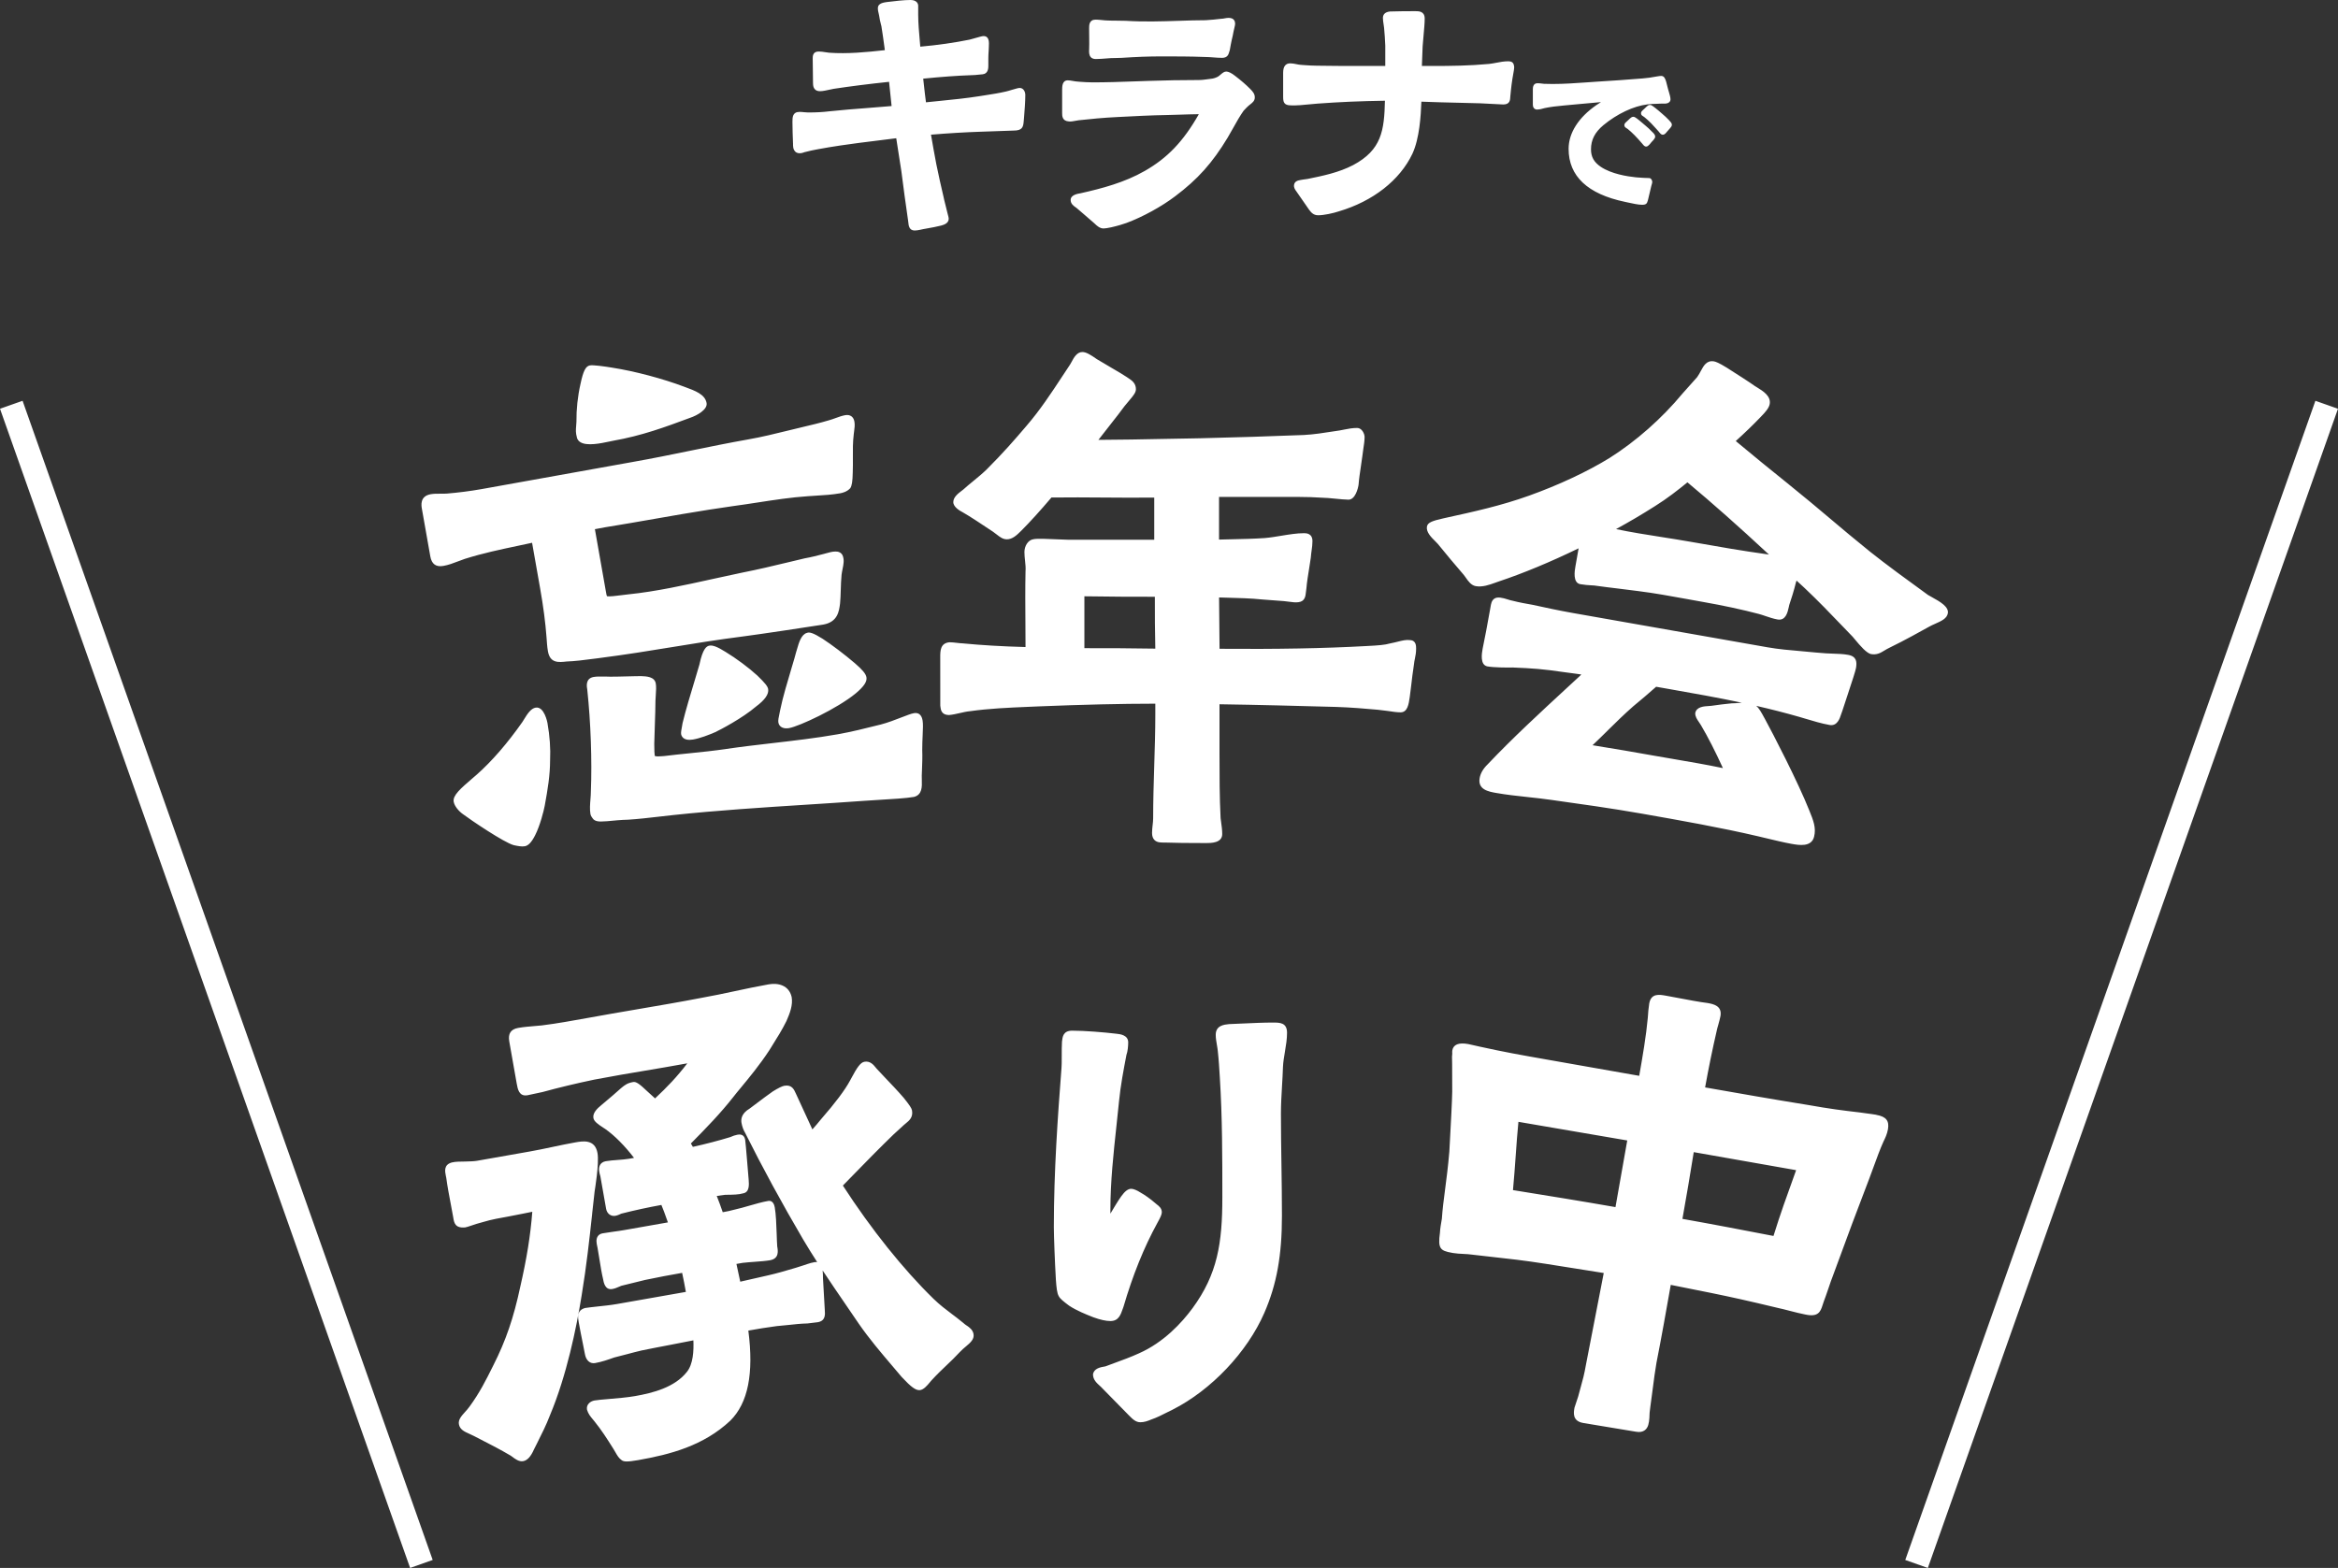 <?xml version="1.0" encoding="UTF-8"?>
<svg id="_レイヤー_2" data-name="レイヤー 2" xmlns="http://www.w3.org/2000/svg" viewBox="0 0 1090.56 731.52">
  <rect x="0" y="0" width="1090.56" height="731.52" fill="#333333" stroke="none"/>
  <defs>
    <style>
      .cls-1 {
        fill: #fff;
        stroke-width: 0px;
      }
    </style>
  </defs>
  <g id="_レイヤー_1-2" data-name="レイヤー 1">
    <path class="cls-1" d="M323.2,345.04c3.5-.62,7.36-2.14,10.39-3.44,2.25-1.05,12.72-6.52,19.04-11.95,4.18-3.1,6.09-5.85,5.67-8.18-.23-1.29-1.45-2.82-5.06-6.31-3.94-3.62-9.88-8.04-14.76-10.99-3.85-2.41-5.98-3.23-7.58-2.95-1.35.24-3.11,1.45-4.63,8.74-.32,1.19-1.1,3.8-2.08,7.02-1.89,6.23-4.47,14.76-5.81,20.41-.6,3.22-.79,4.4-.67,5.11.14.79.95,3.33,5.49,2.53ZM216.96,260.7c8.1-2.57,16.49-4.34,24.59-6.05,2.22-.47,4.43-.94,6.64-1.42l3.74,21.2c1.5,8.47,2.47,15.89,2.99,22.83.15,2.24.3,4.55.66,6.59.99,5.63,4.96,5.19,8.73,4.77,3.48-.11,7.88-.62,14.31-1.48,13.83-1.79,24.45-3.53,34.72-5.21,10.2-1.68,20.73-3.4,34.2-5.13,5.26-.65,33.76-4.92,36.42-5.39,6.77-1.19,7.41-6.15,7.88-9.81.19-1.81.26-3.96.33-6.24.07-2.36.15-4.86.38-7.22.13-1.01.31-1.93.49-2.79.43-2.15.85-4.17-.01-6.23-1.35-2.76-4.97-1.76-7.87-.93l-.72.2c-3.11.81-6.13,1.59-9.11,2.11l-7.24,1.73c-8.08,1.94-13.92,3.34-22.14,4.98-4.29.89-8.72,1.86-13.21,2.85-13.23,2.92-26.91,5.95-39.63,7.23-1.14.12-2.36.28-3.55.43-2.35.3-4.77.62-6.4.48-.21-.25-.42-1.5-.61-2.6l-5.06-28.71c3.07-.63,6.38-1.17,9.84-1.73,2.22-.36,4.55-.74,6.98-1.17,13.6-2.4,34.15-6.01,47.42-7.84,3.94-.52,7.87-1.13,11.78-1.73,7.65-1.18,15.57-2.4,23.32-2.91,1.32-.1,2.63-.18,3.93-.26,3.63-.21,7.4-.45,11.17-1.11,1.11-.19,3.17-.73,4.65-2.34.78-1.1,1.11-3.16,1.19-7.48.09-2.26.07-4.51.06-6.76-.03-3.56-.06-7.26.4-10.95.04-.45.11-.9.17-1.35.2-1.48.41-3,.14-4.56-.4-2.28-2.01-3.4-4.29-3-1.47.26-3.03.82-4.53,1.37-.98.36-1.97.71-2.97.99-4.24,1.27-8.54,2.28-12.7,3.26-2.16.51-4.3,1.04-6.44,1.56-6.27,1.54-12.19,3-18.44,4.1-9,1.59-18.1,3.45-26.9,5.25-8.77,1.8-17.85,3.66-26.81,5.24-11.7,2.06-23.45,4.19-35.23,6.33-11.84,2.15-23.7,4.3-35.58,6.39-5.34.94-10.64,1.62-16.18,2.09-1.01.08-2.04.07-3.05.06-1.51-.01-3.07-.02-4.53.24-5.14.91-4.36,5.34-4.1,6.79l3.92,22.18c.64,3.62,2.63,5.09,6.09,4.48,2.44-.43,4.68-1.29,6.84-2.12,1.1-.43,2.21-.85,3.35-1.23ZM269.14,204.31c1.15,3.6,6.76,3.24,11.63,2.38,1.33-.23,2.6-.5,3.71-.74.62-.13,1.14-.24,1.5-.31,13.47-2.37,24.4-6.43,35.91-10.71,3.26-1.07,8.23-3.88,7.7-6.89-.72-4.06-5.21-5.7-10.4-7.6-9.98-3.78-23.14-7.27-33.52-8.89-3.92-.64-8.94-1.35-10.52-1.07-1.97.35-3.12,2.64-4.4,8.75-1.28,5.63-1.93,11.74-1.87,17.57-.04.79-.09,1.44-.14,2.01-.15,1.86-.25,3.09.39,5.42l.02.07ZM368.05,339.7c4.69-.82,22.44-9.04,31.17-16.26,3.81-3.22,5.28-5.45,4.93-7.47-.28-1.6-1.85-3.5-5.4-6.55-4.76-4.07-10.66-8.54-15.05-11.41-4.48-2.8-6.16-3.2-7.28-2.74-2.66.68-3.79,4.61-4.62,7.51-.16.57-.3,1.06-.48,1.6-.3,1.29-1.09,3.89-2.04,7.08-1.8,6.02-4.27,14.26-5.34,19.7l-.2.95c-.59,2.77-.84,4.04-.67,4.97.36,2.06,2.32,3.09,4.99,2.62ZM430.37,336.28c-.18-1.03-.73-4.14-4.13-3.54-1.29.23-3.27,1-5.78,1.97-2.83,1.09-6.34,2.46-9.61,3.31l-.71.17c-6.69,1.68-13.01,3.27-19.46,4.4-9.99,1.76-20.29,2.95-30.24,4.1-7.14.83-14.52,1.68-21.75,2.74-5.6.84-11.39,1.43-16.99,2-3.96.4-7.95.81-11.86,1.3l-.99.07c-.91.08-3.02.26-3.44-.18-.1-.58-.25-2.76-.23-5.54.06-2.61.17-5.68.27-8.72.15-4.48.3-8.85.29-11.42.02-.83.08-1.72.15-2.61.13-1.93.27-3.92,0-5.46-.56-3.18-4.34-3.33-6.85-3.43l-3.22.05c-4.64.12-11.65.32-13.31.16-.57.02-1.14,0-1.71,0-1.27-.02-2.57-.04-3.9.19-3.9.69-3.23,4.46-2.96,5.96,1.61,15.02,2.26,33.12,1.68,47.33.01,1.1-.09,2.37-.19,3.67-.19,2.38-.39,4.84-.02,6.93.15.87.64,1.53.99,2,1.09,1.77,3.61,1.6,5.63,1.46.39-.02.76-.05,1.21-.06,3.02-.29,6.44-.63,9.85-.71,4.65-.3,9.45-.85,14.09-1.39,2.31-.27,4.63-.53,6.95-.78,20.28-2.15,41.12-3.49,61.27-4.78,9.08-.58,18.17-1.16,27.28-1.82,2.12-.15,4.58-.3,7.12-.46,6.42-.38,13.07-.78,16.5-1.39.01,0,.02,0,.03,0,3.85-.99,3.75-4.75,3.66-7.77-.02-.71-.05-1.45-.03-2.17l.08-2.07c.13-3.16.27-6.73.14-9.86,0-2.52.1-4.92.2-7.01.13-2.91.24-5.22-.02-6.67ZM249.83,330.15c-2.14.38-3.74,2.74-5.45,5.55-.29.47-.54.88-.74,1.18-6.93,9.89-14.31,18.39-21.32,24.57l-1.79,1.54c-5.67,4.88-9.43,8.11-8.91,11.05.38,2.17,2.53,4.55,4.31,5.79,3.57,2.69,19.2,13.27,23.66,14.46l.4.09c1.47.31,3.31.7,4.79.44,1.69-.3,3.18-1.88,4.83-5.13,2.28-4.5,4-11.24,4.48-13.8,1.41-7.7,2.48-14.15,2.5-21.21.26-5.42-.15-11.27-1.23-17.38-.01-.08-1.44-7.87-5.53-7.15ZM657.6,298.63h-.02c-1.72-.21-3.41.2-5.49.72-1.04.26-2.22.55-3.79.86-2.25.67-5.39.93-10.76,1.19-19.98,1.12-42.42,1.51-68.68,1.29l-.22-23.95c1.28.04,2.55.08,3.83.11,5.36.14,10.91.28,16.39.84l10.09.76c.74.07,1.47.17,2.15.26,1.78.25,3.31.43,4.53.24,3.08-.34,3.34-2.86,3.52-4.7.05-.52.11-1.1.24-1.9.17-2.4.85-6.64,1.4-10.04.25-1.53.47-2.94.63-4.13.11-1.38.26-2.48.4-3.5.19-1.37.37-2.67.37-4.22,0-3.7-2.98-3.7-3.96-3.7-3.34,0-7.04.61-10.62,1.2-2.58.43-5.25.87-7.72,1.07-5,.34-10.18.45-15.2.56-2.03.04-4.05.09-6.07.15v-19.89h37.59c4.16,0,6.28.13,9.03.28,1.24.07,2.6.15,4.26.22l3.05.28c2.44.24,4.98.49,6.46.49,3.13,0,4.47-5.21,4.71-7.13.16-2.36.62-5.45,1.07-8.44.26-1.72.51-3.4.7-4.92.09-.91.25-1.96.41-3.04.3-1.97.61-4.02.61-5.73,0-1.43-1.22-4.2-3.45-4.2s-4.1.37-6.08.76c-1.33.27-2.77.56-4.72.8-4.64.73-9.43,1.49-14.1,1.73-11.53.49-35.93,1.26-48.34,1.52-5.7.08-11.41.2-17.11.31-9.95.2-20.21.4-30.35.44l7.74-9.91c.98-1.2,1.87-2.39,2.74-3.57,1.15-1.54,2.26-3.05,3.64-4.58.16-.22.4-.5.67-.82,1.53-1.79,2.7-3.28,2.7-4.75,0-2.81-1.91-4.09-3.46-5.12l-.79-.54c-1.11-.8-4.12-2.56-7.61-4.6-2.25-1.32-4.59-2.69-6.34-3.75-3.09-2.17-5.09-3.34-6.79-3.34-2.55,0-3.97,2.65-5.01,4.59-.25.46-.47.89-.69,1.22-1.2,1.8-2.38,3.6-3.57,5.4-5.38,8.18-10.47,15.91-16.83,23.29-5.74,6.74-10.75,12.49-18.4,20.15-1.82,1.81-4.07,3.66-6.26,5.46-1.71,1.4-3.39,2.78-4.75,4.03l-.65.5c-1.7,1.29-4.03,3.04-4.03,5.37s3.13,4.12,4.39,4.75c3.5,1.99,8.88,5.58,14.06,9.03.68.47,1.27.93,1.79,1.34,1.55,1.21,2.89,2.25,4.74,2.25,2.52,0,4.47-1.75,6.76-4.04,3.82-3.81,8.8-9.29,14.04-15.46,8.14-.11,16.45-.05,24.49.01,7.69.06,15.65.12,23.46.02v19.66h-40.38c-.86,0-2.44-.08-4.29-.16-5.55-.26-9.94-.44-11.66-.08-2.65.38-4.22,3.33-4.22,5.96,0,1.36.14,2.73.29,4.09.18,1.7.36,3.31.22,4.99-.17,7.94-.11,16.37-.05,24.52.02,3.59.04,7.17.05,10.75-10.88-.29-20.5-.86-29.49-1.73-.56,0-1.49-.11-2.47-.22-1.19-.14-2.45-.28-3.44-.28h-.07c-4.31.4-4.31,4.05-4.31,6.99l.02,22.54.08.63c.14,1.23.44,3.79,3.98,3.79h.01c1.65-.14,3.39-.53,5.07-.92,1.63-.38,3.17-.73,4.66-.86,8.81-1.25,17.99-1.65,26.88-2.03l5.38-.23c20.62-.83,37.91-1.24,54.24-1.26v4.9c0,8.07-.26,16.29-.51,24.24-.25,7.98-.5,16.22-.5,24.35,0,1.08-.13,2.15-.25,3.23-.13,1.2-.26,2.4-.26,3.6,0,1.46.38,2.54,1.15,3.31,1.19,1.18,2.92,1.16,4.35,1.16h.45c4.11.16,10.95.24,19.28.24,2.25,0,7.5,0,7.5-4.2,0-1.89-.26-3.72-.5-5.48-.1-.7-.2-1.39-.26-1.95-.51-9.82-.51-20.09-.51-30.03v-23.1c17.96.26,36.41.76,54.26,1.24,7.1.22,14,.83,19.54,1.32l4.33.52c2.59.39,4.64.69,6.33.69,3.25,0,3.8-3.79,4.28-7.14l.63-5c.37-3.17.77-6.66,1.32-10.13.1-1.08.28-1.97.46-2.83.27-1.33.56-2.71.56-4.66,0-1.18,0-3.94-3-3.94ZM505.81,302.41v-24.21c12.48.21,22.88.22,32.87.22,0,8.6.01,16.23.21,24.2-11.04-.21-22.21-.22-33.08-.22ZM730.76,321.06c-12.38,11.43-25.19,23.24-36.8,35.49-2.15,2.08-3.38,4.21-3.78,6.49-.95,5.39,4.24,6.3,7.68,6.91,4.89.86,9.9,1.4,14.75,1.92,3.66.4,7.33.79,10.98,1.32,13.16,1.84,28.08,3.92,42.28,6.42,18.01,3.17,36.63,6.45,54.37,10.6l2.8.67c4.09.99,9.19,2.21,12.63,2.82,3.47.61,9.27,1.63,10.51-3.33,1.04-4.16-.36-7.62-2.21-12.19-5.33-13.42-17.16-36.24-20.64-42.61l-.35-.63c-1.43-2.63-2.45-4.5-3.79-5.63,6.6,1.51,13.25,3.19,20.05,5.14l2.63.78c3.85,1.16,7.83,2.35,11.55,3.01,3.57.63,4.76-3.06,5.39-5.05.16-.51.31-.98.55-1.54.71-2.2,1.56-4.76,2.4-7.29,2.3-6.94,3.71-11.25,3.96-12.64.49-2.8.39-5.48-3.69-6.2-2.31-.41-4.33-.47-6.67-.55-2.2-.07-4.7-.16-8.18-.52-2.34-.25-4.73-.46-7.15-.66-5.12-.44-10.42-.89-15.46-1.78l-91.06-16.04c-6.34-1.12-12.83-2.53-18.62-3.79-3.03-.53-6.16-1.08-9.19-1.87-.92-.16-1.77-.44-2.61-.7-2.11-.67-4.62-1.34-6.09-.29-1.25.88-1.49,2.38-1.72,3.7l-.08.48c-1.39,7.86-2.67,14.64-3.63,19.15-.37,2.09-1.35,7.63,2.29,8.27,2.96.52,9.24.57,11.72.5,9.46.38,14.45.76,23.69,2.13,2,.23,3.93.5,5.86.78.82.12,1.64.23,2.46.35-.21.21-.4.41-.57.6l-6.26,5.78ZM749.98,340.73c3.82-3.76,7.77-7.65,11.87-11.23,3.63-2.95,7.08-5.96,10.66-9.1l6.19,1.09c11.46,2.02,22.57,3.98,33.76,6.35-.45.03-.91.07-1.37.11-1.04.09-2.12.19-3.4.19-2.9.27-6.35.7-9.49,1.16-.31.03-.68.05-1.08.08-2.34.14-5.87.34-6.38,3.35-.02,1.61.83,2.85,1.73,4.15.32.47.66.96.99,1.53,3.25,5.5,6.74,12.34,10.19,19.94-8.11-1.68-15.34-2.91-22.95-4.21-2.93-.5-5.91-1.01-9.03-1.56-8.56-1.51-19-3.35-28.83-4.9,2.41-2.28,4.78-4.61,7.15-6.95ZM902.73,290.99c2.78-1.23,5.4-2.4,5.84-4.85.52-2.94-3.24-5.26-7.84-7.77-.63-.35-1.15-.62-1.38-.77-9.61-6.95-19.53-14.21-26.98-20.14-7.39-5.95-13.06-10.74-18.76-15.55-5.85-4.94-11.9-10.04-19.85-16.43-8.82-7.06-15.22-12.33-24.11-19.71,4.23-3.83,8.04-7.5,11.34-10.95l.43-.45c1.95-2,3.72-3.96,4.06-5.87.66-3.74-3.16-6.08-5.95-7.8l-.98-.6c-1.86-1.38-8.97-5.95-13.03-8.52-3.9-2.41-5.3-2.85-6.02-2.98-3.42-.6-4.85,2.04-6.1,4.39-.52.97-1.09,2.05-1.79,2.99l-6.78,7.6c-9.62,11.62-21.72,22.3-34.03,30.07-10.28,6.34-23.6,12.59-37.54,17.59-13.1,4.7-25.79,7.48-39.22,10.42l-.8.18c-5.12,1.15-7.3,1.93-7.64,3.82-.45,2.58,1.99,5,3.96,6.94.45.45.86.85,1.11,1.15,4.66,5.71,7.43,9.03,12.13,14.49.31.36.61.82.94,1.28,1.1,1.59,2.47,3.56,4.62,3.94,3.13.55,6.33-.6,9.16-1.62l1.55-.55c11.39-3.79,24.22-9.13,37.27-15.47l-1.49,8.46c-.33,1.89-1.35,7.63,2.3,8.27,2,.35,3.64.45,5.53.56l.84.04c3.94.56,7.74,1.01,11.44,1.46,3.14.38,6.2.74,9.22,1.16,7.69.97,14.79,2.28,22.31,3.64,2.5.46,5.01.92,7.59,1.37,9.83,1.73,18.47,3.59,26.38,5.67,1,.27,2.02.62,3.07.98,1.8.61,3.66,1.24,5.63,1.59,3.8.67,4.69-3.43,5.18-5.64.1-.48.2-.94.29-1.26.72-2.12,2.11-6.35,3.14-10.61.09-.19.17-.4.24-.62l3.63,3.34c6.36,5.99,12.3,12.18,18.58,18.73l3.99,4.15.61.74c3.35,4.06,5.79,6.7,7.81,7.3,2.83.5,4.51-.53,6.29-1.61.75-.45,1.6-.97,2.7-1.48,6.1-2.92,15.52-8.16,18.26-9.7.89-.5,1.87-.93,2.83-1.36ZM788.51,252.76c-4.43-.78-8.86-1.48-13.26-2.17-7.08-1.11-14.34-2.25-21.44-3.74,6.19-3.38,12.29-6.98,18.2-10.74,5.51-3.42,10.86-7.61,15.09-11.08,11.52,9.61,23.72,20.41,38.03,33.7-13.02-1.82-23.48-3.66-36.62-5.97ZM276.2,566.33c.41-3.79.79-7.36,1.17-10.57.02-.13,2.2-12.92,1.34-17.77-1.17-6.63-6.89-5.62-10.3-5.02-3.48.61-7.01,1.36-10.56,2.11-3.58.76-7.18,1.53-10.81,2.16l-24.45,4.31c-1.49.26-3.58.31-5.59.36-2.14.04-4.54-.01-6.25.44-3.84,1.05-3.2,4.17-2.78,6.23l.2.98c.55,4.08,1.34,8.25,2.11,12.28.38,2.01.76,4.01,1.11,5.99l.08.48c.37,2.14.82,4.81,5.56,4.33.6-.1,1.58-.43,2.84-.85,1.45-.49,3.3-1.12,5.43-1.65,3.8-1.17,8.5-2,11.93-2.6,2.26-.4,4.45-.85,6.64-1.3,1.46-.3,2.94-.6,4.42-.89-.83,10.88-2.57,21.73-5.58,34.86-3.12,14.65-6.77,25.3-12.59,36.78l-.36.72c-3.09,6.2-6.02,12.07-10.74,18.52-.66.94-1.43,1.79-2.14,2.57-1.64,1.83-3.2,3.55-2.82,5.67.44,2.51,2.67,3.5,4.84,4.46.69.31,1.44.64,2.21,1.05l2.88,1.48c4.79,2.45,9.32,4.78,14.3,7.71l.62.46c1.34,1.02,3.17,2.41,5.11,2.07,1.95-.34,3.6-2.15,5.03-5.44l1.36-2.7c2.26-4.5,4.4-8.75,6.16-13.36,7.72-18.39,12.29-40.55,14.75-55.88,2.24-13.51,3.66-26.54,4.9-38.03ZM450.96,618.48c-.55-.38-1.14-.79-1.77-1.38-1.95-1.61-3.7-2.93-5.39-4.2-2.72-2.05-5.3-3.99-8.31-6.89-14.16-13.8-29.16-32.54-42.33-52.89l3.61-3.7c6.91-7.09,13.45-13.79,20.06-20.18l4.86-4.44c.3-.27.61-.52.9-.76,1.51-1.23,3.39-2.76,2.82-5.97-.18-1.01-1.1-2.42-3.84-5.84-2.6-3.04-6.05-6.65-8.82-9.55-1.71-1.8-3.15-3.3-3.89-4.15l-.41-.5c-.95-1.18-2.54-3.15-5.21-2.68-1.9.33-3.54,2.81-6.08,7.58l-.64,1.19c-2.41,4.47-6.84,10.37-13.58,18.1-1.3,1.64-2.63,3.16-4,4.7l-7.75-16.82c-.83-1.85-1.85-4.15-5.33-3.54-1.04.18-2.83,1.06-5.39,2.65-2.34,1.64-4.87,3.54-7.39,5.44l-3.42,2.57c-3.72,2.19-4.11,4.81-3.79,6.63.31,1.75.9,3.37,1.64,4.56,8.08,16.2,17.46,33.42,27.1,49.82,2.1,3.55,4.29,7.07,6.56,10.59-1.57-.17-4.17.78-6.44,1.54-1.12.38-2.24.76-3.32,1.06l-1.87.55c-3.63,1.07-7.06,2.08-11.03,2.99l-13.22,3.01c-.31-1.37-.59-2.74-.88-4.09-.3-1.42-.59-2.82-.9-4.19l2.9-.51c1.81-.21,3.77-.35,5.66-.49,2.65-.2,5.14-.38,7.08-.72,4.39-.77,3.74-4.46,3.38-6.49-.12-1.59-.18-3.6-.25-5.73-.15-4.32-.32-9.22-.9-12.49-.56-3.15-2.43-3.07-3-2.97-2.91.51-5.95,1.39-8.88,2.23-2.23.65-4.47,1.29-6.79,1.81-1.91.54-3.67.89-5.59,1.23-.85-2.54-1.81-5.08-2.79-7.59l3.97-.54h.6c2.93-.03,5.71-.06,7.79-.69,2.98-.53,2.69-4.18,2.52-6.37l-.65-7.82c-.51-6.15-.83-9.95-.98-10.8-.51-2.89-2.88-2.48-3.66-2.34-.95.17-2.14.57-3.35,1.12-5.11,1.57-11.23,3.17-17.38,4.54l-.93-1.57c7.3-7.37,13.85-14.14,19.72-21.62.84-1.11,2.09-2.61,3.58-4.41,3.75-4.53,8.88-10.73,13.25-17.42l.78-1.24c3.16-5.06,5.25-8.39,7.25-12.45,1.59-3.62,3.08-7.46,2.42-11.22-1.27-5.52-6.37-6.66-10.72-5.89-5.27.93-10.58,2.06-15.71,3.16-5.1,1.09-10.38,2.22-15.62,3.14-9.95,1.92-20.31,3.69-30.32,5.39-7.51,1.29-14.94,2.55-22.33,3.91-7.17,1.28-14.55,2.66-21.85,3.56-1.14.12-2.31.21-3.49.31-2.48.21-5.05.42-7.49.85-3.46.61-4.83,2.67-4.19,6.29l3.48,19.69c.46,2.59,1.08,6.13,5.04,5.44l7.04-1.51c7.54-2.07,15.87-4.06,24.05-5.77,8.88-1.69,16.43-2.97,23.99-4.23,6.26-1.05,12.49-2.11,19.45-3.38-4.99,6.51-9.29,10.96-15.04,16.36l-3.48-3.17c-3.88-3.71-5.39-4.71-6.73-4.47-2.67.47-3.83,1.34-5.6,2.81-1.26,1.2-6.11,5.36-9.28,7.99-1.92,1.56-4.08,3.66-3.67,5.99.28,1.6,2.12,2.9,4.69,4.57l.83.54c4.29,3,9.1,7.84,13.43,13.49l-2.32.41c-1.57.28-3.42.41-5.26.55-1.91.14-3.89.29-5.6.59-1.47.26-2.22,1.03-2.6,1.63-1.03,1.66-.39,3.83.08,5.39l2.68,15.2c.4,2.25,2.22,3.62,4.33,3.25.93-.16,1.96-.62,2.78-1.01,6.13-1.55,12.41-2.92,18.67-4.05.87,2.02,1.62,4.15,2.41,6.37.21.59.42,1.18.63,1.77l-20.23,3.56c-1.76.31-3.53.56-5.27.79-1.71.24-3.39.48-5,.76-1.2.21-1.86.86-2.21,1.37-.96,1.44-.55,3.33-.25,4.71l.14.65c.34,1.9.63,3.77.92,5.56.54,3.36,1.05,6.52,1.63,8.89.31,1.75.95,5.39,4.35,4.79,1.16-.2,2.11-.61,3.02-1.01.44-.19.88-.39,1.2-.5l11.05-2.72c6.11-1.31,11.59-2.29,17.29-3.3.65,2.9,1.2,5.91,1.74,8.88l-32.28,5.68c-2.69.47-6.36.86-9.32,1.17-2.26.24-4.28.48-5.45.67-3.91,1.1-3.33,4.39-2.94,6.58.59,3.34,1.3,6.84,1.89,9.77.42,2.09.79,3.89,1.01,5.13.52,2.97,2.39,4.62,4.75,4.2,3.13-.55,6.16-1.62,8.9-2.6,2.03-.49,4.05-1.02,6.09-1.57,2.18-.58,4.4-1.18,6.66-1.7,4.38-.91,8.78-1.74,13.17-2.58,3.68-.7,7.35-1.41,11.03-2.15.2,4.95-.11,11.1-3.04,14.73-5.7,7.23-15.89,9.82-24.14,11.27-3.61.64-8.5,1.05-12.44,1.38-2.9.25-5.2.44-6.5.67-2.01.35-3.94,1.92-3.5,4.33.6,1.94,1.49,3.01,2.72,4.49l.75.91c3.28,4.05,5.88,8.15,8.87,12.89.36.59.66,1.12.94,1.6.83,1.45,1.55,2.71,2.94,3.68.96.67,2.4.84,7.62-.07,14.96-2.63,30.51-6.69,42.99-18.41,8.27-8.21,11.03-21.97,8.42-42.03,4.39-.77,8.88-1.54,13.26-2.09,1.99-.15,3.85-.36,5.66-.55,2.84-.31,5.53-.61,8.7-.69.74-.13,1.63-.22,2.47-.3.86-.08,1.68-.17,2.31-.28,3.64-.64,3.42-3.57,3.26-5.67l-.85-14.93c0-1.07-.02-2.25-.15-3.53,3.59,5.44,7.35,10.93,11.22,16.58,1.89,2.76,3.78,5.53,5.68,8.32,4.8,6.93,10.15,13.23,15.82,19.89l4.04,4.77.49.52c3.66,3.9,6.19,6.09,8.26,5.72,1.64-.29,3.1-1.92,4.7-3.87.26-.31.48-.58.65-.76,2.77-2.99,4.95-5.05,7.05-7.05,1.98-1.88,3.86-3.66,6.08-6.07.91-.99,1.91-1.82,2.81-2.58,2.06-1.74,4.01-3.38,3.58-5.8-.36-2.01-1.85-3.06-3.18-3.99ZM517.93,616.33c3.79,0,4.76-2.79,5.79-5.73l.33-.93c4.36-14.85,9.51-27.62,15.79-39.09l.38-.7c.97-1.78,1.71-3.24,1.71-4.33,0-1.85-1.41-2.93-2.35-3.64-.27-.2-.54-.4-.84-.7-2.08-1.83-4.81-3.77-6.82-4.87-1.48-.99-3.27-1.71-4.26-1.71-1.49,0-2.94,1.1-4.7,3.56-1.61,2.28-3.39,5.29-4.97,7.95-.02.03-.04.06-.05.09,0-.62,0-1.24,0-1.86,0-12.95,1.44-26.28,2.83-39.16.41-3.82.82-7.63,1.2-11.43.7-7.27,2.14-14.7,3.45-21.61.61-1.52.83-4.38.83-5.84,0-3.48-3.88-3.87-5.51-4.04-5.79-.69-14.71-1.43-20.62-1.43-4.21,0-4.51,2.84-4.76,5.12-.12,1.81-.12,4.46-.12,6.9,0,2.21,0,4.5-.11,5.42-1.73,22.36-3.57,48.38-3.57,74.14,0,4.22.47,16.37.95,24.55.26,3.64.51,6.33,1.35,7.74.6,1.2,2.17,2.44,4.85,4.45,3.43,2.28,8.11,4.14,10.63,5.13l.65.26c3.27,1.18,5.86,1.76,7.94,1.76ZM593.93,477.07c-4.49,0-9.5.23-14.34.45-2.11.1-4.18.19-6.27.27-2.33.23-6.24.63-6.24,4.99,0,1.59.28,3.2.55,4.77.16.94.32,1.86.41,2.77.46,4.13.69,8.11.94,12.26,1.18,18.45,1.18,37.59,1.18,56.11,0,21.19-2.22,35.71-13.92,51.67-5,6.78-13.4,15.93-25,21.05-3.82,1.74-7.56,3.1-11.52,4.55l-4.09,1.52-.56.1c-1.7.29-4.85.84-5.24,3.66,0,2.46,1.8,4.07,3.11,5.25.4.36.79.7,1.17,1.14l12.35,12.59c1.84,1.86,3.29,3.33,5.47,3.33,1.84,0,3.58-.64,5.04-1.27,2.53-.84,5.22-2.22,7.38-3.32.98-.5,1.84-.95,2.59-1.28,18.05-9.13,34.85-26.87,42.81-45.18,5.76-13.21,8.21-26.75,8.21-45.27,0-7.96-.12-15.91-.23-23.87-.12-7.93-.24-15.87-.24-23.81,0-4.33.26-8.68.51-12.89.17-2.94.35-5.89.44-8.85.1-2.3.5-4.64.91-7.11.49-2.91.99-5.91.99-8.86,0-4.76-3.41-4.76-6.42-4.76ZM875.25,520.11c-1.43-.25-3.2-.48-4.73-.68-1.14-.15-2.16-.27-2.89-.4-8.68-1.01-13.93-1.68-24.52-3.55-15.93-2.56-32.09-5.39-47.76-8.15,1.61-8.98,3.49-18.13,5.46-26.63.09-.52.35-1.42.64-2.44.4-1.42.85-3.04,1.06-4.2.84-4.78-3.26-5.61-5.94-6.09-.06-.01-.12-.02-.18-.03-3.2-.36-9.79-1.61-14.58-2.52-1.95-.37-3.65-.69-4.79-.89-3.07-.54-6.88-1.21-7.74,3.68-.28,1.6-.57,4.76-.67,6.7-.78,8.52-2.39,17.88-4,27.01l-42.76-7.53c-12.85-2.26-19.93-3.51-31.6-6.08-.84-.15-1.72-.37-2.61-.59-.96-.24-1.92-.47-2.84-.63-4.41-.78-6.88.23-7.37,2.97-.08.45-.05.85-.02,1.54-.16.92-.13,1.89-.09,2.92.02.61.04,1.25.03,1.99l.04,12.83c-.08,4.7-.61,14.45-1,21.57l-.34,6.34c-.6,7.09-1.33,12.69-1.98,17.63-.64,4.9-1.2,9.14-1.51,13.72-.36,2.04-.81,4.59-.9,6.58-1.02,7.34.15,8.35,5.6,9.31.03,0,.07.01.1.02l.51.09c1.42.25,3.15.33,4.83.42,1.36.07,2.64.12,3.62.29,3.07.38,6.19.72,9.5,1.08,7.18.78,15.32,1.67,25.45,3.28,4.7.7,9.4,1.47,14.09,2.23,4.23.69,8.46,1.38,12.71,2.02l-8.25,42.54c-.88,5-1.57,7.43-2.44,10.52-.37,1.33-.79,2.8-1.23,4.53l-1.68,5.1-.06.23c-.38,2.15-1.08,6.13,4.06,7.04,4.13.73,8.27,1.39,12.4,2.06,4.12.66,8.24,1.32,12.34,2.04,1.66.29,3.02.05,4.05-.74,1.6-1.23,1.9-3.36,2.09-5.6-.03-1.2.2-3.89.45-5.3.37-2.65.73-5.37,1.07-8.03.6-4.65,1.17-9.03,1.78-12.45,2.38-12.1,4.57-24.44,6.68-36.41,2.88.6,5.8,1.17,8.75,1.75,3.37.66,6.78,1.32,10.18,2.04,9.45,1.94,15.93,3.35,31.72,7.13.74.13,2.5.58,4.49,1.1,2.73.7,5.82,1.49,7.52,1.79,0,0,.01,0,.02,0,6,1.34,7.16-1.15,8.17-4.49.17-.55.35-1.14.58-1.72.44-1.08,1.24-3.42,2.05-5.78.8-2.36,1.61-4.75,2.09-5.89,6.59-18.04,12.16-32.93,17.03-45.54.57-1.5,1.2-3.23,1.86-5.04,1.55-4.25,3.31-9.06,4.73-12.15.8-1.63,1.71-3.49,2.11-5.75.71-4-.85-5.96-5.39-6.76ZM753.54,563.17c-15.93-2.79-32.12-5.4-47.81-7.93.53-5.68.92-11.1,1.29-16.31.38-5.4.75-10.54,1.25-15.54,8.54,1.5,17.04,2.94,25.51,4.37,8.43,1.43,16.85,2.85,25.25,4.32l-5.49,31.09ZM837.27,547.42c-3.81,10.55-6.86,18.97-10.03,29.21-13.91-2.68-28.27-5.45-42.47-7.97,1.8-10.21,3.65-20.72,5.28-31.13l47.75,8.41-.53,1.48ZM370.9,70.7c.89.9,2.48,1.01,3.8.5.34-.14.7-.28,1.23-.36,1.53-.44,3.33-.78,4.66-1.04l.83-.16c3.52-.68,7.04-1.22,10.62-1.77,5.49-.83,11.14-1.52,16.6-2.2,3.14-.38,6.27-.77,9.41-1.18.87,5.33,1.62,10.15,2.38,15.3.95,7.66,2.05,15.46,3.15,23.13v.03c.05.32.08.64.12.94.11,1.18.34,3.65,2.91,3.65.66,0,1.87-.15,2.6-.33.58-.17,1.87-.4,3.38-.67,2.04-.36,4.35-.77,6.37-1.3,1.16-.32,3.57-.99,3.57-3.2,0-.3-.05-.75-.72-3.18-.26-1.13-.59-2.47-.91-3.68-.34-1.36-.65-2.55-.75-3.18-1.22-5-2.32-10.24-3.4-15.38-.87-4.56-1.72-9.21-2.49-13.79,8.45-.69,15.97-1.14,22.93-1.37l15.56-.54c4.09,0,4.52-1.6,4.75-4.25l.16-1.85c.26-3.28.59-7.36.59-10.48,0-1.65-.9-3.31-2.62-3.31-.61,0-1.64.29-3.83.94-1.04.31-2.05.62-2.65.74-3.13.73-6.23,1.21-9.51,1.72l-2.85.45c-6.08.96-12.43,1.6-18.56,2.21-2.11.21-4.21.42-6.31.64-.35-2.55-.63-5.09-.91-7.61-.13-1.15-.25-2.29-.38-3.43,8.82-.88,16.02-1.4,22.54-1.62,1.1,0,2.21-.11,3.36-.24.59-.06,1.19-.13,1.89-.18,2.59-.32,2.59-2.99,2.59-4.12v-3.28c0-1.14.06-2.27.14-3.41.06-1.19.14-2.38.14-3.56,0-2.29-.84-3.45-2.49-3.45-.64,0-1.9.34-4.43,1.08-.91.26-1.73.5-2.14.59-7.14,1.45-14.86,2.55-22.96,3.27l-.19-2.16c-.37-4.21-.79-8.97-.79-12.74v-3.66c.12-1.05-.27-1.75-.62-2.15-.63-.7-1.62-1.06-2.96-1.06-3.11,0-7.34.51-10.74.92l-.42.05c-1.32.19-4.07.58-4.07,2.75,0,1.11.19,1.84.36,2.49.08.31.16.61.21.96.21,1.65.56,2.99.83,4.07.11.4.2.77.26,1.03.55,3.35.91,6.09,1.39,9.6l.2,1.53c-8.53.95-17.44,1.81-25.95,1.2-.55-.05-1.11-.14-1.69-.23-1.04-.16-2.11-.33-3.23-.33-2.77,0-2.77,2.24-2.77,3.31,0,1.7.03,3.6.07,5.52.03,1.95.07,3.9.07,5.69,0,1.19,0,3.99,3.31,3.99,1.25,0,3-.39,4.53-.73.69-.15,1.34-.29,1.83-.38,7.88-1.19,16.33-2.26,25.81-3.26.21,1.93.41,3.87.61,5.83.19,1.81.37,3.63.57,5.47-3.85.35-7.71.64-11.59.94-5.76.44-11.71.9-17.57,1.53-2.73.35-6.03.53-9.81.53-.56,0-1.14-.06-1.74-.12-.73-.07-1.48-.15-2.23-.15-3.31,0-3.31,2.59-3.31,4.68,0,3.3.14,6.6.27,10.1,0,1.19-.02,2.67,1,3.68ZM511.06,27.54c1.28,0,3.8-.14,5.1-.28,1.34-.16,2.74-.17,4.12-.19.98-.01,1.95-.02,2.92-.08,6.85-.46,12.86-.68,18.39-.68,6.65,0,13.52,0,20.4.27,1.27,0,2.6.1,3.93.2,1.41.11,2.81.21,4.15.21,2.48,0,2.96-1.6,3.27-2.66.07-.22.14-.46.3-.97.06-.37.62-3.71,1.37-6.7.21-1.27.5-2.51.73-3.48.27-1.16.39-1.68.39-2.08,0-1.03-.39-2.76-3.04-2.76-.63,0-1.27.11-1.9.23-.46.09-.93.18-1.56.19-2.3.27-4.87.54-7.23.67-4.12,0-8.24.14-12.36.28-8.24.27-16.56.53-24.94,0-2.76-.13-5.42,0-8.29-.14-.78,0-1.76-.1-2.73-.2-1.08-.11-2.15-.21-3.02-.21-3.04,0-3.04,2.6-3.04,3.99,0,.98.02,2.23.03,3.54.03,2.47.06,5.54-.02,6.29v.07c-.09,1.37-.05,2.76.8,3.65.78.83,1.87.83,2.23.83ZM498.57,56.66c.92.11,2.08-.1,3.21-.32.5-.09.97-.18,1.36-.23,5.55-.6,11.58-1.2,17.99-1.5,7.66-.4,15.57-.82,23.51-.95,1.85-.04,3.71-.1,5.57-.16,2.98-.1,5.97-.2,8.99-.23-7.21,12.69-14.65,20.46-25.28,26.51-9.32,5.33-19.86,8.14-29.87,10.38-1.39.23-4.65.76-4.65,3.14,0,1.81,1.47,2.83,2.44,3.5l.23.15c.93.81,2.08,1.8,3.3,2.83,1.63,1.4,3.36,2.87,4.77,4.13l.56.51c.97.92,2.3,2.17,4.07,2.17.86,0,1.93-.22,3.18-.47l.55-.11c2.64-.59,5.42-1.43,6.89-1.97,7.51-2.77,16.47-7.68,22.8-12.5,10.49-7.89,17.35-15.55,24.45-27.33.85-1.41,1.68-2.9,2.52-4.41,1.59-2.85,3.24-5.8,4.95-8.18l.56-.58c.46-.5,1.04-1.12,1.7-1.69.28-.25.57-.47.84-.68.98-.76,2.09-1.62,2.09-3.23s-.91-2.71-2.19-3.99c-2.07-2.07-4.27-3.96-7.1-6.12-1.52-1.22-3.03-1.95-4.02-1.95s-1.8.7-2.66,1.43c-.29.25-.6.52-.89.74-.72.52-2.13,1-2.91,1.12-.69.08-1.34.17-1.97.26-1.5.21-2.92.41-4.57.41-7.69,0-15.54.14-23.32.41l-6.42.22c-6.38.23-12.98.46-19.55.46-2.02,0-4.04-.14-5.96-.27-1.5-.07-2.55-.26-3.47-.42-.83-.15-1.52-.26-2.21-.26-2.63,0-2.63,2.95-2.63,4.54v10.66c0,1.41,0,3.76,3.14,3.98ZM690.32,48.19l10.89.55c3.12,0,3.21-2.13,3.27-3.68l.29-2.95c.2-1.74.41-3.67.69-5.31.74-3.96.84-4.98.83-5.61-.21-1.95-.94-2.6-2.89-2.6-1.82,0-3.64.34-5.4.68-1.17.22-2.35.45-3.49.56-8.92.84-17.91.95-26.29.95h-4.98l.35-9.17c.1-1.41.24-3.04.4-4.7.28-3.03.56-6.16.56-8.25,0-3.45-2.78-3.45-4.27-3.45-2.41,0-8.79,0-11.91.15-2.74.27-3.31,1.8-3.31,3.03,0,.96.17,2.02.33,3.05.09.56.17,1.11.22,1.6.28,2.71.41,5.42.55,8.2v9.54h-19c-2.39,0-4.75-.03-7.1-.07-3.82-.06-7.74,0-11.49-.32-.68-.05-1.34-.11-1.97-.15-.68-.05-1.33-.19-1.96-.32-.9-.18-1.83-.37-2.81-.37-2.2,0-3.31,1.48-3.31,4.4v11.08c0,2.5.26,4.13,3.68,4.13,2.81.1,5.71-.2,8.55-.48,1.33-.13,2.64-.26,3.92-.35,9.92-.74,20.18-1.18,31.33-1.34-.32,13.92-1.56,22.96-14.83,30.03-6.76,3.51-14.06,4.99-21.19,6.45-.42.1-1.29.2-2.15.3l-1.29.22c-1,.19-2.68.5-2.94,2.29-.16,1.31.46,2.16,1.18,3.13.27.36.59.8.97,1.4l4.93,7.11.04.04c.79,1.04,1.87,2.47,4.12,2.47,2.72,0,7.05-.95,9.71-1.84,15.91-4.72,28.4-14.51,34.27-26.87,3.34-7.23,3.93-17.81,4.18-24.29,5.93.24,11.86.38,17.79.52,3.19.08,6.38.15,9.55.24ZM717.08,51.09c1.07,0,2.15-.3,3.1-.57l.28-.08c2.61-.54,5.42-.92,9.11-1.23,2.27-.21,4.55-.42,6.82-.63,3.46-.33,6.93-.65,10.39-.94-.75.46-1.46.92-2.14,1.39-8.36,5.78-12.96,13.03-12.96,20.41,0,12.76,8.85,21.08,26.3,24.74l1.33.29c2.16.47,4.86,1.07,6.61,1.07,2,0,2.34-.57,2.78-2.22.27-.99.52-2.12.77-3.24.24-1.11.48-2.21.75-3.19.06-.24.13-.48.2-.7.15-.52.28-.94.28-1.29,0-.3-.17-1.5-1.19-1.81-.82-.09-1.16,0-2.45-.09l-1.06-.06c-1.17-.07-2.5-.14-2.93-.21-3.97-.4-11.36-1.56-16.32-4.86-3.25-2.19-4.63-4.65-4.63-8.23,0-4.38,1.83-7.95,5.77-11.23,6.4-5.3,14.09-8.93,20.56-9.71,1.49-.18,2.99-.27,4.57-.28.57-.08,2.03-.08,3.04-.08.75.04,1.87-.02,2.56-.66.38-.35.58-.81.58-1.34,0-.85-.34-2.08-.49-2.58-.44-1.37-.83-2.93-1.15-4.18-.13-.53-.25-1-.37-1.44l-.08-.26c-.34-1.04-.8-2.46-2.23-2.46-.5,0-1.15.1-1.72.2l-.58.09c-2.05.41-4.06.69-6.34.88-7.22.62-14.48,1.07-21.51,1.52-1.54.1-3.07.21-4.6.32-5.21.37-10.58.75-15.89.75-.72,0-1.41-.02-2.09-.04-.68-.02-1.42-.02-1.94-.04-.33-.03-.65-.07-.98-.11-.68-.08-1.36-.16-2.05-.16-2.18,0-2.18,2.17-2.18,2.98v6.96c0,2.12,1.46,2.36,2.09,2.36ZM773.72,61.42l.26.31c.5.6.93,1.13,1.62,1.13.55,0,1.1-.35,1.61-1,.23-.26.46-.53.68-.79.38-.45.74-.89,1.14-1.29l.14-.17c.33-.4.67-.82.67-1.42,0-.73-.57-1.31-1.07-1.83-.14-.14-.27-.28-.4-.44-.93-1.01-1.98-1.92-3.2-2.98l-.34-.29c-.82-.76-1.7-1.46-2.51-2.11l-1.08-.84c-.64-.46-1.11-.81-1.74-.74-.6.04-.99.39-1.32.68l-.38.35c-.19.23-.51.51-.85.81-.28.25-.56.5-.79.72-.32.32-.83.83-.69,1.52.06.65.58.97.97,1.2.19.11.42.25.67.47,1.1.91,1.87,1.6,3.07,2.81.6.59,1.4,1.49,2.17,2.35.49.55.96,1.08,1.38,1.53ZM770.5,61.37c-.89-.98-1.86-1.81-2.98-2.78l-.46-.39c-.8-.73-1.65-1.41-2.43-2.05l-1.12-.88c-.66-.49-1.27-.88-1.77-.77-.6.04-1,.39-1.33.68l-.38.35c-.19.23-.52.52-.86.82-.27.24-.55.48-.78.71-.32.32-.83.83-.69,1.52.06.65.58.97.97,1.2.19.11.42.25.68.47,1.01.84,1.81,1.54,3.07,2.81,1.01,1.01,2.54,2.72,3.53,3.88l.28.33c.5.6.93,1.12,1.61,1.12.63,0,1.11-.49,1.64-1.04.58-.75,1.2-1.45,1.78-2.04.46-.57.81-1.05.81-1.6,0-.82-.74-1.54-1.39-2.17l-.18-.17ZM0,190.7l191.3,540.82,10.53-3.73L10.53,186.99,0,190.7ZM1080.02,186.99l-191.31,540.81,10.53,3.73,191.31-540.82-10.53-3.72Z"/>
  </g>
</svg>